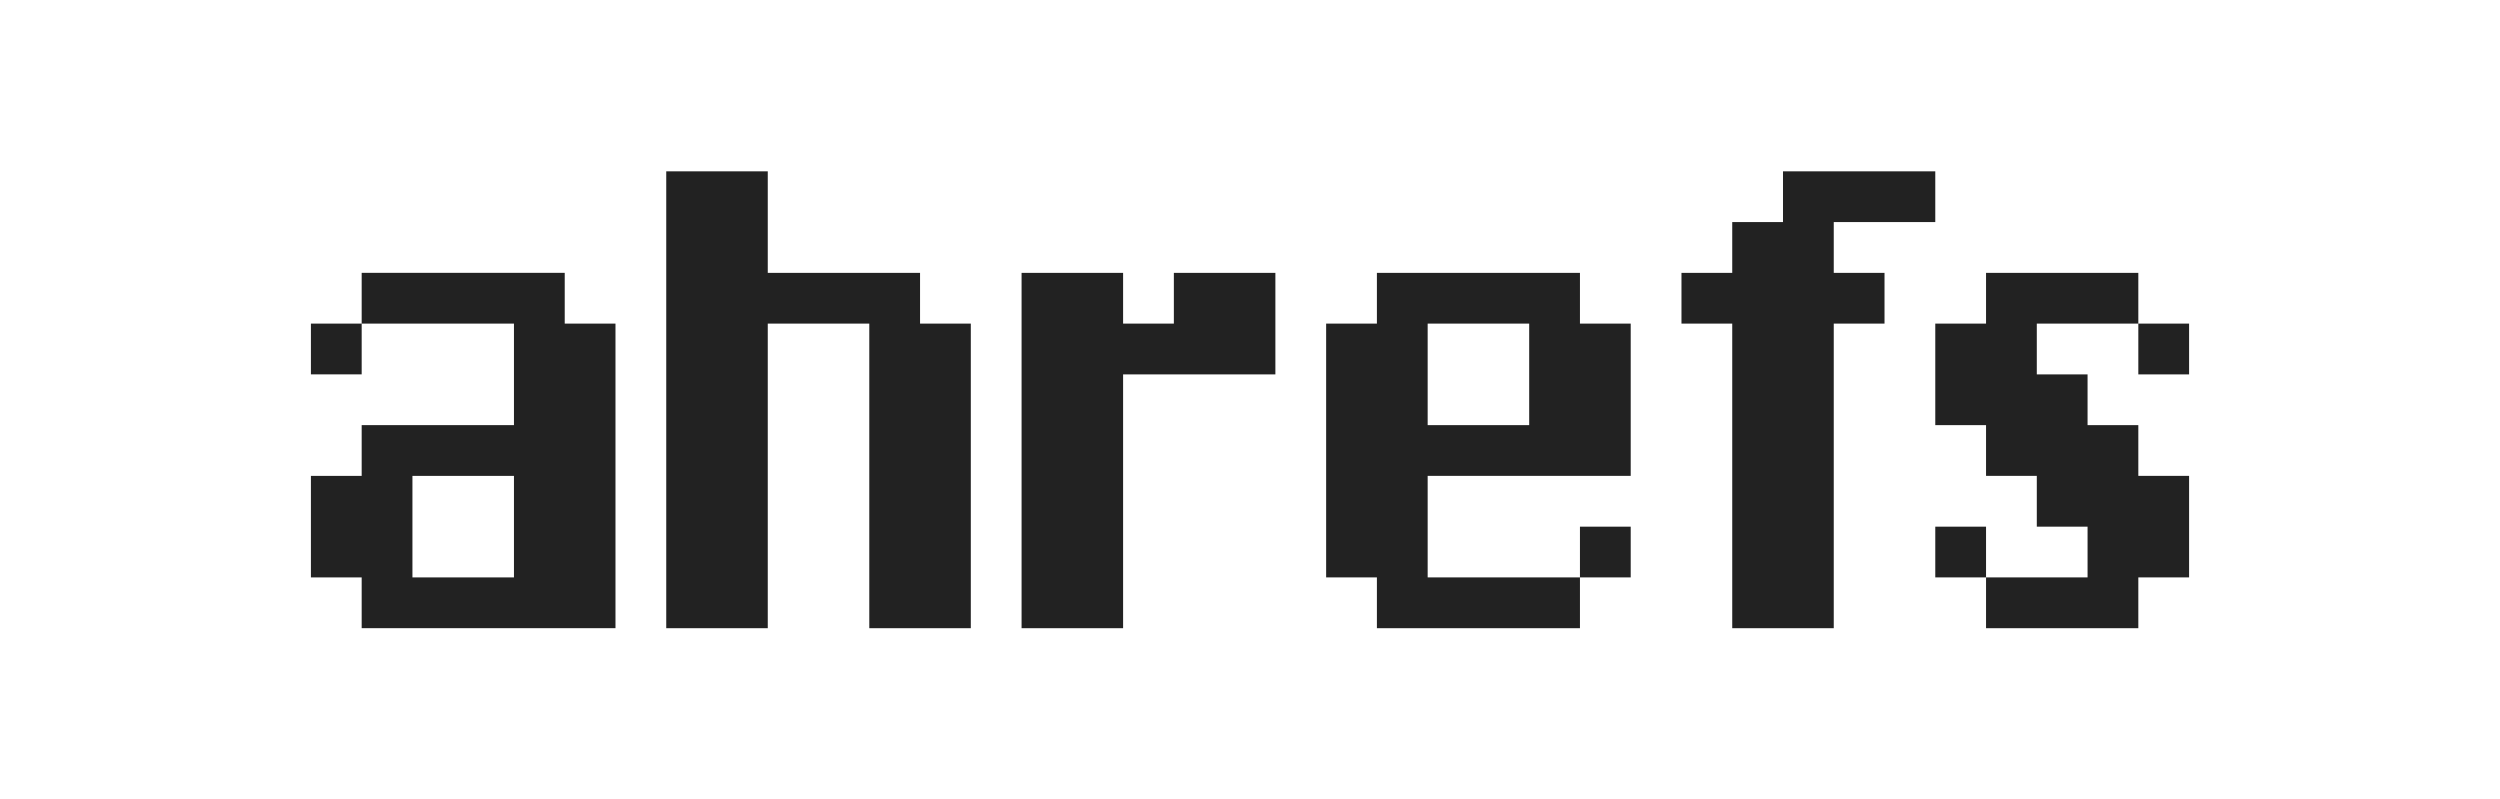 <svg xmlns="http://www.w3.org/2000/svg" xmlns:xlink="http://www.w3.org/1999/xlink" id="Layer_1" x="0px" y="0px" viewBox="0 0 197 63" style="enable-background:new 0 0 197 63;" xml:space="preserve">
<style type="text/css">
	.st0{fill:#222222;}
</style>
<g>
	<path id="Rectangle_20_copy_5" class="st0" d="M68.5,49.5v-24h-8v24h-8v-36h8v8h12v4h4v24H68.5z M88.5,29.5v20h-8v-28h8v4h4v-4h8v8   H88.5z M128.5,41.5v4h-4v-4H128.5z M108.5,49.5v-4h-4v-20h4v-4h16v4h4v12h-16v8h12v4H108.5z M120.5,33.5v-8h-8v8H120.5z    M144.5,17.5v4h4v4h-4v24h-8v-24h-4v-4h4v-4h4v-4h12v4H144.5z M164.5,29.5v4h4v4h4v8h-4v4h-12v-4h8v-4h-4v-4h-4v-4h-4v-8h4v-4h12v4   h-8v4H164.5z M152.5,41.5h4v4h-4V41.5z M172.5,29.5h-4v-4h4V29.5z"></path>
	<path id="Rectangle_20_copy_7" class="st0" d="M28.5,49.5v-4h-4v-8h4v-4h12v-8h-12v-4h16v4h4v24H28.5z M32.5,37.5v8h8v-8H32.5z    M24.5,29.5v-4h4v4H24.5z"></path>
</g>
</svg>